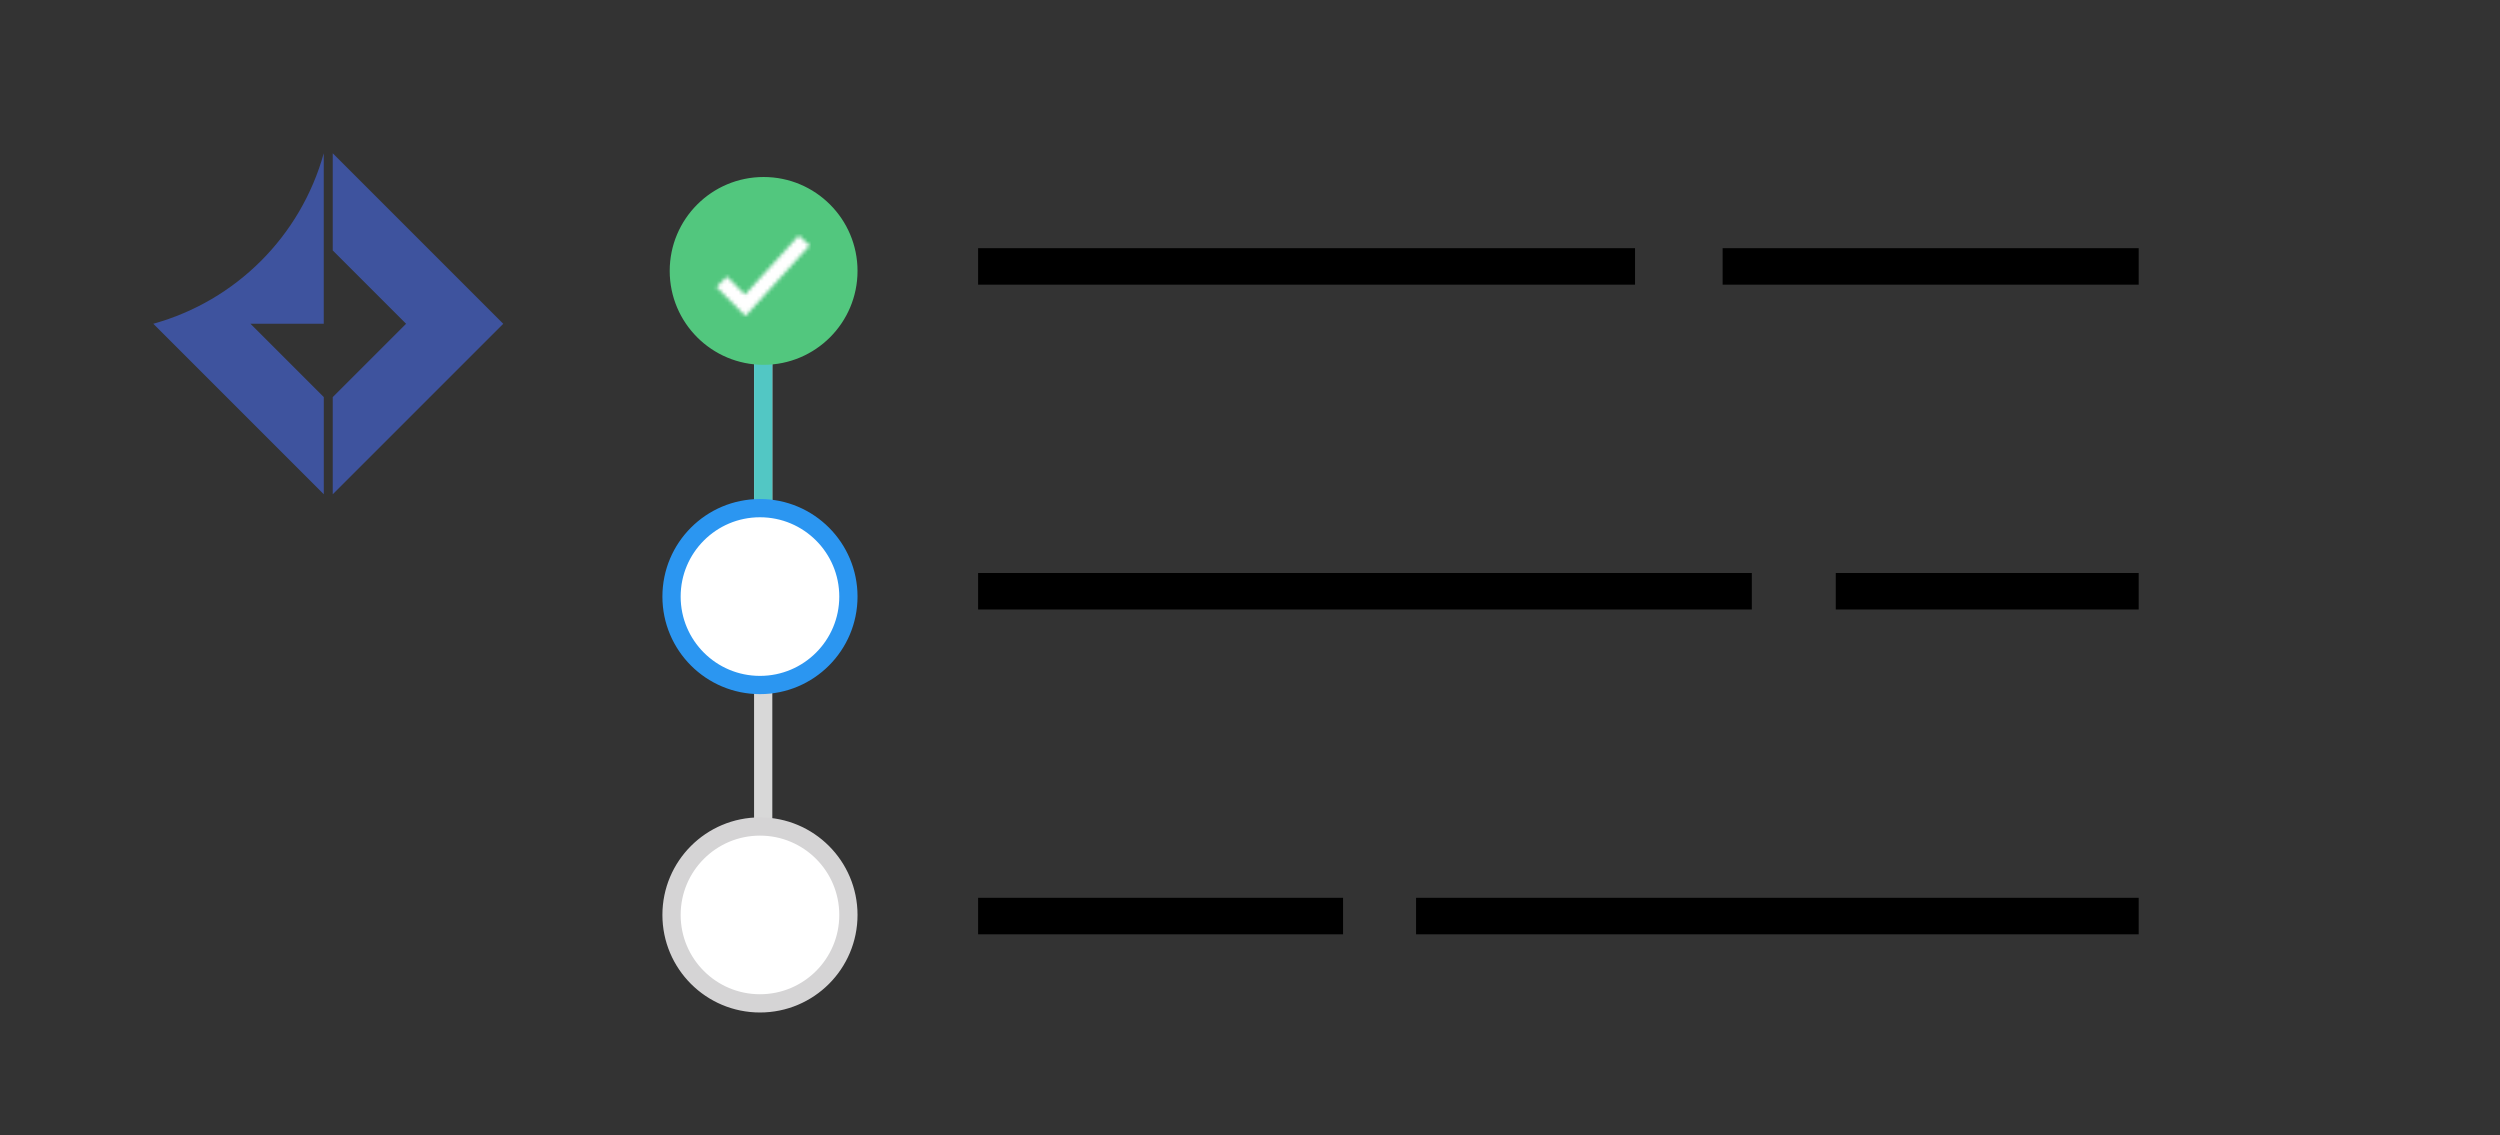 <?xml version="1.0" encoding="UTF-8"?>
<svg width="685px" height="311px" viewBox="0 0 685 311" version="1.1" xmlns="http://www.w3.org/2000/svg" xmlns:xlink="http://www.w3.org/1999/xlink">
    <rect x="0" y="0" width="685" height="311" fill="#333333" stroke="none"/>
    <title>illustration-how-configure</title>
    <defs>
        <polygon id="path-1" points="14.419 30.13 6.462 22.171 9.316 19.315 14.282 24.281 29.011 8.077 31.998 10.794"></polygon>
    </defs>
    <g id="*WI21-website" stroke="none" stroke-width="1" fill="none" fill-rule="evenodd">
        <g id="homepage-copy-15" transform="translate(-4721, -4060)">
            <g id="Group-53-Copy-4" transform="translate(4763, 4102)" fill="#3E539E" fill-rule="nonzero">
                <g id="Group-22">
                    <polygon id="Shape" points="69.264 46.71 49.171 66.804 49.171 93.428 95.889 46.718 49.171 0 49.171 26.617"></polygon>
                    <path d="M26.625,46.71 L0,46.71 L46.718,93.428 L46.718,66.804 L26.625,46.71 Z M46.71,0 L46.71,0 C40.411,22.685 22.685,40.411 3.55271368e-14,46.71 L46.71,46.71 L46.71,0 Z" id="Shape"></path>
                </g>
            </g>
            <g id="Group-75" transform="translate(4905, 4110)">
                <rect id="Rectangle-5" fill="#D8D8D8" x="22.615" y="6.231" width="5" height="200"></rect>
                <circle id="Oval-Copy-2" stroke="#D5D4D5" stroke-width="5" fill="#FFFFFF" cx="24.231" cy="200.692" r="24.231"></circle>
                <rect id="Rectangle-5" fill="#52C7C4" x="22.615" y="40.385" width="5" height="83"></rect>
                <g id="Group-77" transform="translate(1, 0)">
                    <circle id="Oval" stroke="#52C77E" stroke-width="3" fill="#52C77E" cx="24.231" cy="24.231" r="24.231"></circle>
                    <g id="Icon/Success" transform="translate(4.846, 6.462)">
                        <polygon id="Bounding-Box" points="0 0 38.769 0 38.769 38.769 0 38.769"></polygon>
                        <mask id="mask-2" fill="white">
                            <use xlink:href="#path-1"></use>
                        </mask>
                        <g id="Mask"></g>
                        <g id="Group" mask="url(#mask-2)" fill="#FFFFFF">
                            <g id="↳-🎨Color">
                                <rect id="Box" x="0" y="0" width="38.769" height="38.769"></rect>
                            </g>
                        </g>
                    </g>
                </g>
                <circle id="Oval-Copy" stroke="#2B96F1" stroke-width="5" fill="#FFFFFF" cx="24.231" cy="113.462" r="24.231"></circle>
            </g>
            <rect id="Rectangle" fill="#000000" x="4989" y="4128" width="180" height="10"></rect>
            <rect id="Rectangle-Copy-2" fill="#000000" x="4989" y="4217" width="212" height="10"></rect>
            <rect id="Rectangle-Copy" fill="#000000" x="5193" y="4128" width="114" height="10"></rect>
            <rect id="Rectangle-Copy-3" fill="#000000" x="5224" y="4217" width="83" height="10"></rect>
            <rect id="Rectangle-Copy-5" fill="#000000" x="4989" y="4306" width="100" height="10"></rect>
            <rect id="Rectangle-Copy-4" fill="#000000" x="5109" y="4306" width="198" height="10"></rect>
        </g>
    </g>
</svg>
